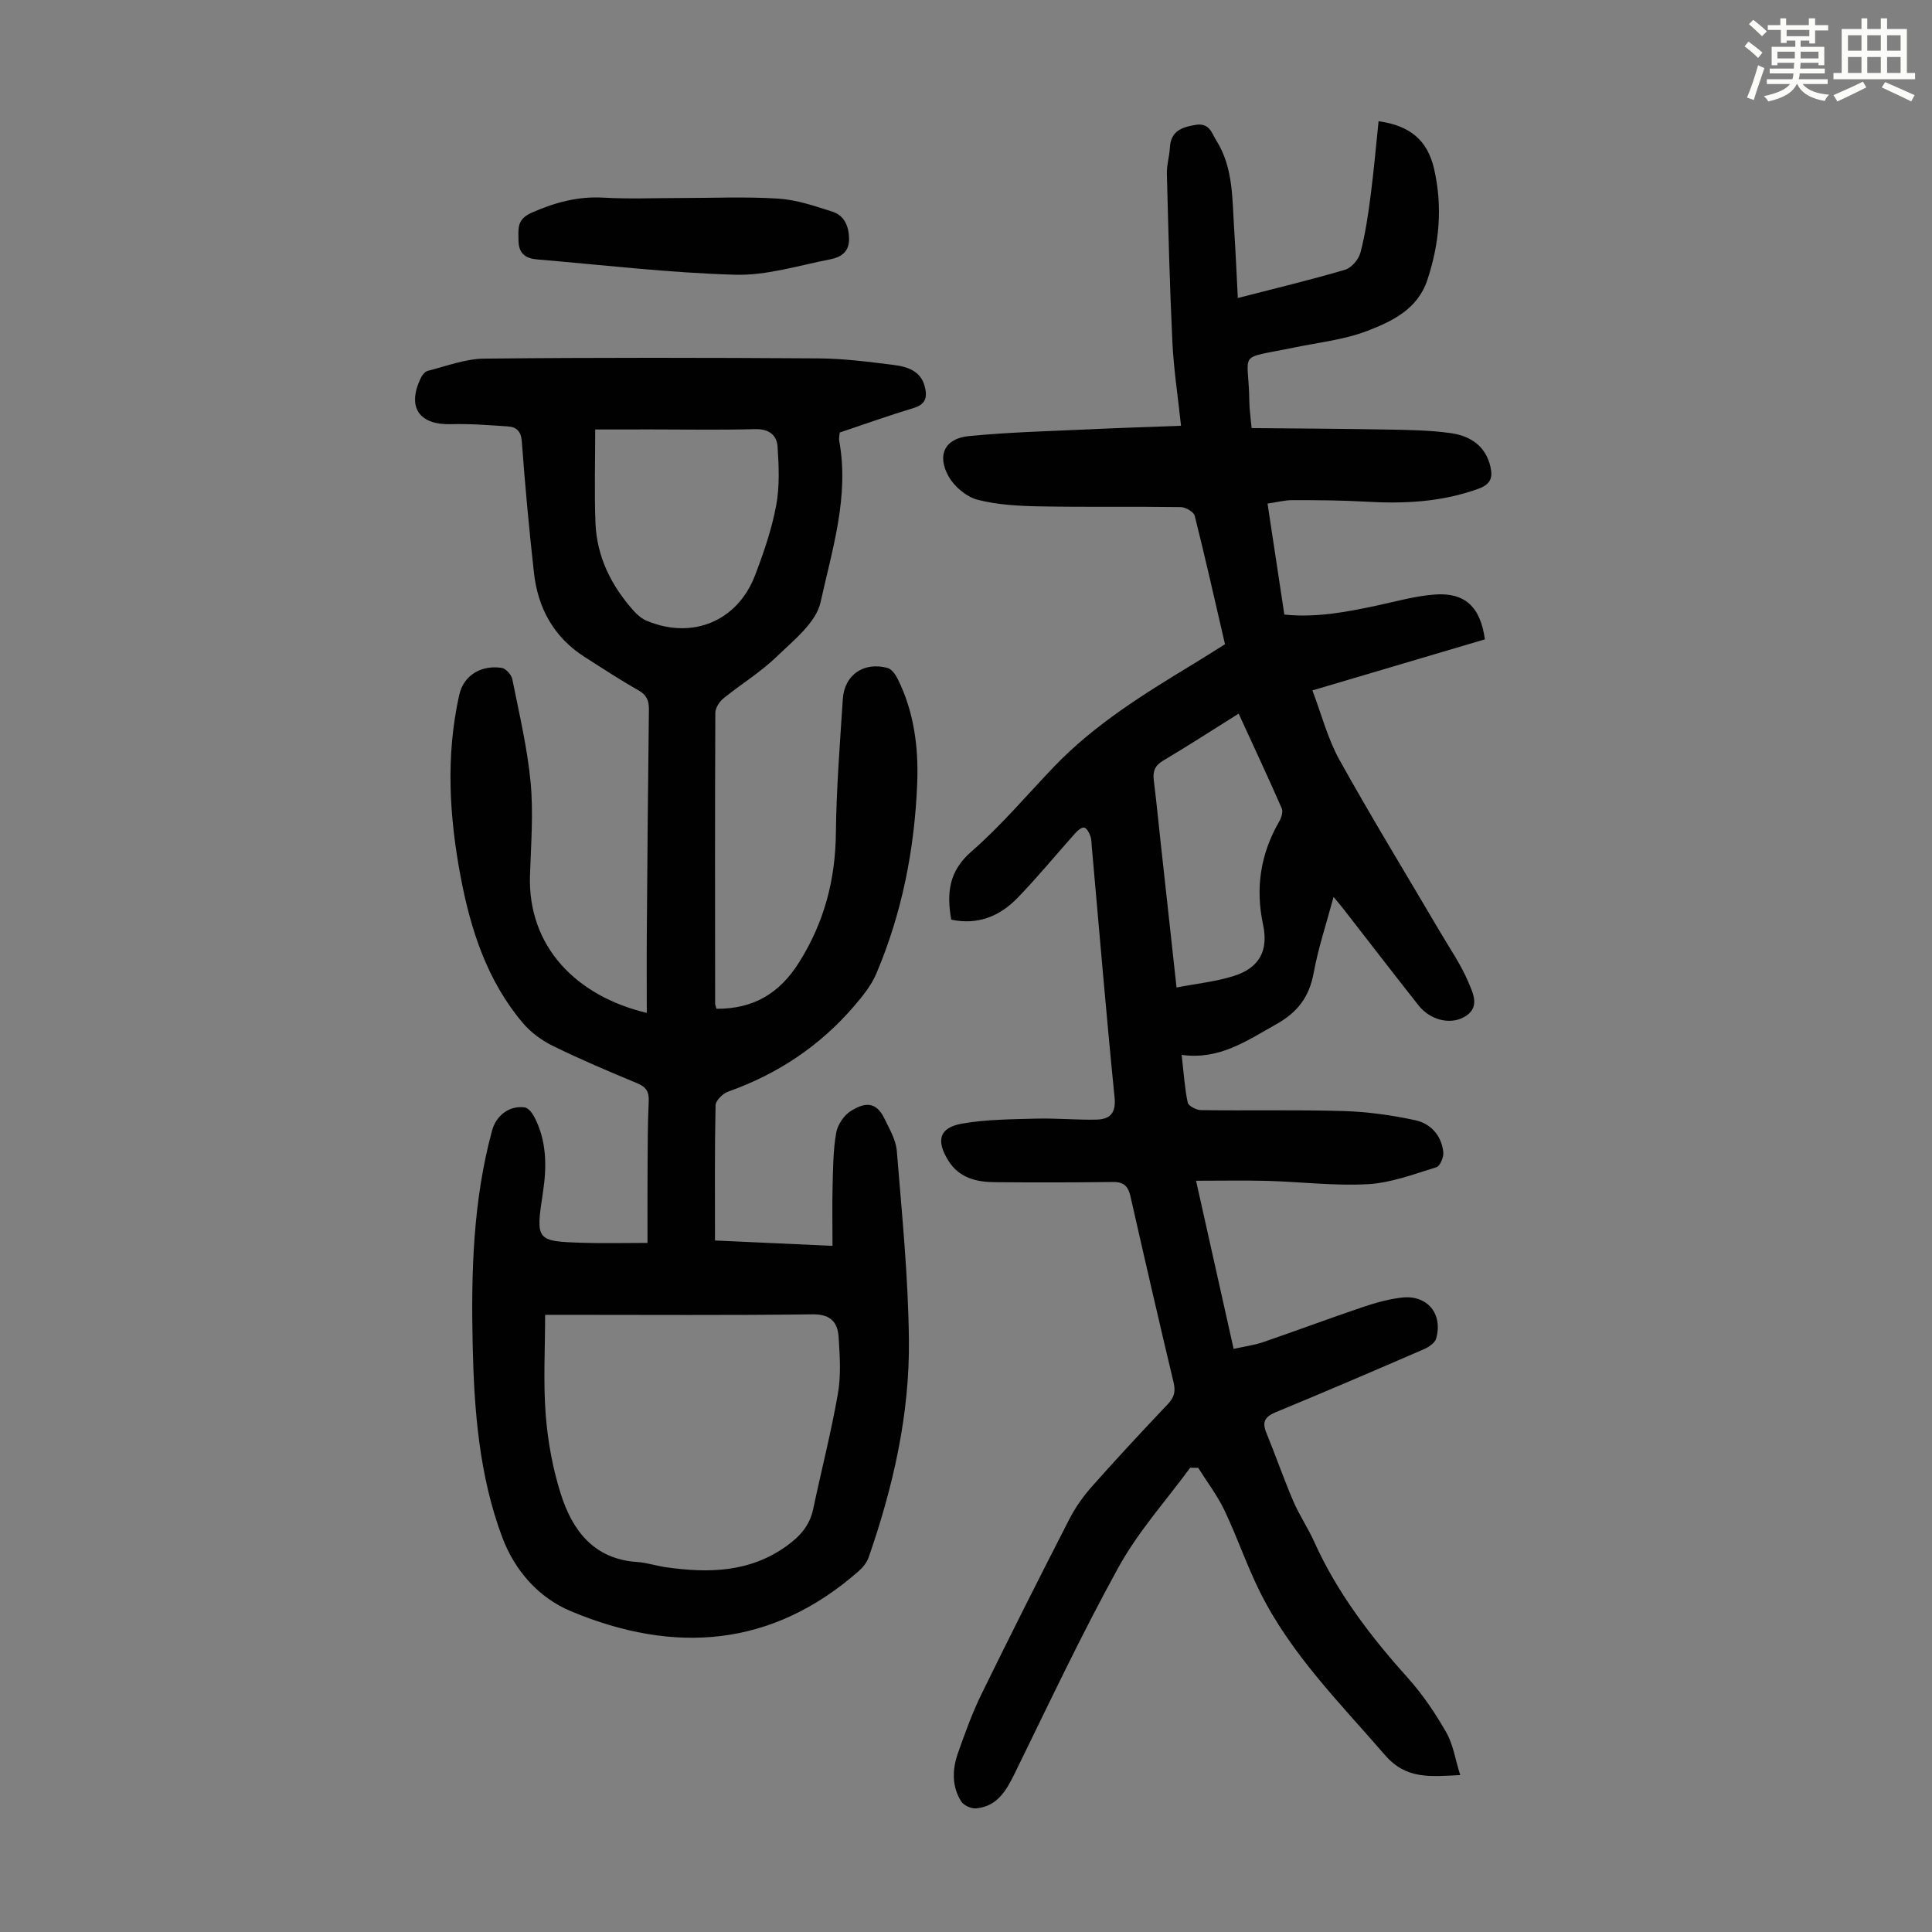 <svg enable-background="new 0 0 400 400" viewBox="0 0 400 400" xmlns="http://www.w3.org/2000/svg"><rect x="0" y="0" width="400" height="400" fill="#808080" stroke="none"/><path d="m361.2 9.6.8-1c.9.7 1.9 1.4 2.9 2.3l-.9 1.1c-1-1-2-1.8-2.8-2.4zm.5 10.6c.9-2.1 1.6-4.3 2.3-6.7.4.2.8.4 1.3.6-.7 2.1-1.5 4.3-2.2 6.6zm.4-15.2.9-.9c1 .8 2 1.6 2.8 2.4l-1 1c-.9-.9-1.8-1.7-2.7-2.5zm12.5-1.2h1.2v1.4h2.7v1.1h-2.7v2.7h-1.2v-.6h-1.8v1.3h4.9v3.8h-1.2v-.5h-3.7c0 .4-.1.9-.1 1.2h5.1v1h-5.2c0 .5-.1.9-.2 1.2h6v1h-5.2c1.1 1.3 2.9 2 5.5 2.2-.4.4-.7.8-.9 1.3-2.9-.5-4.8-1.6-5.7-3.5h-.1c-.8 1.7-2.7 2.9-5.9 3.6-.2-.4-.6-.8-.9-1.1 2.8-.6 4.6-1.4 5.4-2.5h-4.8v-1h5.3c.1-.3.2-.7.2-1.2h-4.9v-1h5c0-.4 0-.8.1-1.2h-3.5v.5h-1.2v-3.8h4.9v-1.3h-1.8v.5h-1.2v-2.7h-2.7v-1h2.6v-1.4h1.2v1.4h4.7v-1.4zm-6.6 8.3h3.6c0-.4 0-.9 0-1.4h-3.6zm1.9-4.6h4.7v-1.3h-4.7zm6.6 3.2h-3.7v1.4h3.7z" fill="#fbfcfa"/><path d="m385.3 3.8h1.3v2.2h2.8v-2.2h1.3v2.2h4.1v9.1h1.7v1.3h-16.9v-1.3h1.7v-9.1h4.1v-2.2zm.4 13.1.7 1.2c-1.8.9-3.8 1.9-6 2.9-.2-.4-.5-.8-.8-1.3 2.3-1 4.3-1.9 6.1-2.8zm-3.1-6.4h2.8v-3.2h-2.8zm0 4.6h2.8v-3.3h-2.8zm4-4.6h2.8v-3.2h-2.8zm0 4.6h2.8v-3.3h-2.8zm3.7 1.9c2.1.9 4.1 1.8 6.1 2.7l-.7 1.3c-2.2-1.1-4.2-2-6.1-2.9zm3.2-9.7h-2.8v3.2h2.8zm-2.8 7.8h2.8v-3.3h-2.8z" fill="#fbfcfa"/><g fill="#010102"><path d="m246.42 303.87c-4.99 6.81-10.75 13.2-14.8 20.53-7.71 13.97-14.51 28.44-21.54 42.78-1.76 3.58-3.62 6.81-7.97 7.23-1.01.1-2.58-.62-3.11-1.45-1.97-3.14-1.85-6.65-.66-10.02 1.45-4.1 2.93-8.23 4.83-12.12 5.94-12.15 12.04-24.23 18.21-36.27 1.25-2.45 2.9-4.77 4.73-6.83 5.12-5.78 10.39-11.43 15.7-17.04 1.3-1.37 1.61-2.6 1.17-4.45-3.06-12.83-6.02-25.69-8.93-38.55-.47-2.07-1.38-2.99-3.6-2.96-8.17.1-16.34.11-24.51.04-3.81-.03-7.37-.89-9.58-4.44-2.62-4.19-1.89-6.86 2.82-7.69 5-.87 10.18-.89 15.28-1.03 4.13-.11 8.27.28 12.4.21 2.83-.05 4.24-1.18 3.9-4.6-1.73-17.26-3.17-34.55-4.71-51.82-.07-.78-.05-1.6-.31-2.32-.24-.67-.7-1.56-1.25-1.72-.46-.13-1.32.53-1.77 1.04-4.03 4.5-7.86 9.19-12.06 13.52-3.67 3.78-8.22 5.67-13.72 4.49-.95-5.51-.53-10 4.18-14.1 6.14-5.34 11.44-11.65 17.09-17.55 8.46-8.83 18.76-15.16 29.1-21.43 2.09-1.27 4.15-2.59 6.31-3.94-2.08-8.98-4.06-17.8-6.26-26.57-.21-.82-1.87-1.8-2.87-1.82-9.72-.14-19.45.03-29.17-.15-4.33-.08-8.76-.3-12.91-1.37-2.29-.59-4.78-2.67-5.97-4.76-2.54-4.46-.85-7.93 4.15-8.42 8.32-.82 16.71-1.02 25.07-1.41 6.12-.29 12.25-.48 18.86-.73-.65-6.09-1.52-11.7-1.79-17.34-.56-11.62-.84-23.25-1.14-34.88-.05-1.77.52-3.54.62-5.32.18-3.42 2.31-4.24 5.27-4.75 2.94-.51 3.38 1.69 4.35 3.24 3.51 5.57 3.28 11.96 3.68 18.19.3 4.67.51 9.34.77 14.41 7.76-2 15.03-3.74 22.2-5.85 1.33-.39 2.81-2.14 3.18-3.53 1.01-3.83 1.59-7.79 2.1-11.73.67-5.14 1.12-10.31 1.66-15.49 6.57.91 10.12 3.97 11.48 9.81 1.81 7.81 1.13 15.54-1.41 23.13-2.01 5.98-7.26 8.48-12.36 10.45-4.83 1.86-10.16 2.42-15.29 3.48-12.09 2.5-9.29.46-9.18 11.2.02 1.54.26 3.07.47 5.46 9.44.09 18.68.13 27.92.3 4.46.08 8.96.13 13.36.75 3.94.56 7.16 2.6 8.16 6.92.51 2.21.13 3.63-2.42 4.57-7.64 2.79-15.46 3.16-23.46 2.69-5.02-.29-10.07-.31-15.1-.31-1.63 0-3.26.44-5.16.71 1.18 7.8 2.31 15.28 3.48 22.98 6.57.68 12.78-.52 19-1.83 4.04-.86 8.06-2.02 12.15-2.32 6.25-.46 9.45 2.57 10.37 9.28-11.67 3.45-23.41 6.93-35.71 10.57 1.88 4.95 3.16 9.99 5.6 14.39 6.69 12.02 13.87 23.76 20.84 35.62 2.02 3.45 4.34 6.78 5.87 10.44.95 2.28 2.59 5.39-1.09 7.28-2.9 1.49-6.89.47-9.26-2.53-5.2-6.59-10.32-13.24-15.47-19.87-.54-.7-1.12-1.37-2.11-2.58-1.48 5.54-3.17 10.55-4.11 15.7-.92 5-3.29 8.18-7.81 10.7-6.06 3.39-11.71 7.4-19.53 6.31.43 3.75.62 6.87 1.26 9.89.15.7 1.79 1.54 2.76 1.55 9.83.13 19.68-.1 29.5.19 4.97.15 9.98.85 14.85 1.9 3.19.69 5.46 3.18 5.8 6.65.1 1.02-.68 2.86-1.44 3.09-4.65 1.42-9.36 3.23-14.14 3.5-6.89.39-13.84-.48-20.78-.68-4.76-.13-9.53-.03-14.83-.03 2.7 12.09 5.17 23.17 7.78 34.81 2.16-.48 4.22-.75 6.15-1.41 6.87-2.35 13.67-4.91 20.55-7.23 2.63-.89 5.36-1.66 8.11-1.98 5.29-.61 8.58 3.37 7.11 8.51-.26.91-1.55 1.75-2.55 2.19-10.15 4.4-20.32 8.76-30.55 12.99-2.16.89-3.03 1.88-2.08 4.21 1.93 4.73 3.61 9.57 5.62 14.27 1.23 2.87 3.02 5.49 4.3 8.34 4.78 10.63 11.74 19.7 19.47 28.31 3.04 3.38 5.63 7.26 7.9 11.21 1.42 2.49 1.85 5.54 2.88 8.83-6.29.3-11.18.94-15.59-4.16-9.3-10.75-19.42-20.83-25.85-33.72-2.74-5.48-4.71-11.35-7.35-16.89-1.48-3.11-3.62-5.91-5.46-8.85-.57.02-1.11 0-1.65-.02zm-2.83-99.42c4.29-.83 8.19-1.22 11.84-2.38 5.3-1.67 7.23-5.22 6.07-10.66-1.62-7.58-.52-14.63 3.34-21.32.45-.77.84-2.01.54-2.71-2.85-6.51-5.87-12.95-8.93-19.63-5.41 3.39-10.46 6.66-15.63 9.73-1.72 1.03-2.18 2.22-1.94 4.09.54 4.21.93 8.44 1.4 12.66 1.06 9.78 2.13 19.54 3.31 30.22z"/><path d="m133.91 209.71c0-5.82-.04-11.48.01-17.14.11-15.22.24-30.45.43-45.67.02-1.87-.47-3.02-2.2-4-3.79-2.14-7.44-4.54-11.12-6.89-6.39-4.08-9.68-10.13-10.49-17.49-1-9.01-1.84-18.04-2.5-27.07-.16-2.21-1.12-3.05-2.95-3.17-3.9-.26-7.81-.57-11.7-.46-6.58.19-9.14-3.45-6.33-9.44.3-.64.88-1.44 1.48-1.59 3.87-.98 7.78-2.5 11.69-2.54 23.06-.24 46.12-.2 69.18-.05 5.24.03 10.48.71 15.69 1.37 2.79.35 5.57 1.22 6.39 4.55.51 2.09.19 3.59-2.29 4.34-5.13 1.55-10.19 3.36-15.34 5.09-.05.63-.21 1.2-.11 1.72 2.11 11.51-1.46 22.5-3.86 33.41-.93 4.23-5.57 7.87-9.05 11.24-3.35 3.25-7.44 5.73-11.08 8.69-.83.68-1.65 1.97-1.66 2.98-.09 20.04-.06 40.08-.04 60.12 0 .42.2.84.28 1.15 7.63.03 13.05-3.15 17.13-9.66 5.18-8.26 7.48-17.01 7.59-26.68.1-9.28.84-18.55 1.44-27.82.33-4.98 4.33-7.73 9.25-6.41.85.23 1.66 1.36 2.11 2.27 3.37 6.79 4.32 14.09 4.04 21.54-.53 13.63-3.12 26.87-8.46 39.46-1.05 2.48-2.87 4.72-4.66 6.8-7.07 8.22-15.8 14.02-26.03 17.65-1.1.39-2.57 1.84-2.6 2.82-.2 9.17-.12 18.34-.12 28 8.15.37 16.13.74 24.33 1.11 0-4.21-.08-8.3.02-12.39.1-3.68.11-7.4.74-11 .29-1.67 1.6-3.64 3.03-4.53 2.86-1.78 5.19-2.04 6.93 1.5 1.07 2.19 2.42 4.49 2.6 6.82 1.06 13.03 2.37 26.08 2.5 39.14.16 15.43-3.28 30.41-8.34 44.97-.38 1.08-1.23 2.12-2.12 2.89-18 15.77-38.17 17.16-59.47 8.27-6.72-2.8-11.66-8.41-14.24-15.27-4.82-12.83-5.85-26.37-6.15-39.94-.33-14.91.07-29.78 4.01-44.31.86-3.19 3.64-5.26 6.77-4.81.73.1 1.52 1.11 1.94 1.89 2.63 4.98 2.65 10.31 1.83 15.71-1.52 9.99-1.46 10.13 8.37 10.43 4.12.13 8.24.02 13.28.02 0-4.64-.03-9.74.01-14.85.03-4.81.01-9.63.24-14.44.09-1.98-.49-2.98-2.35-3.75-5.88-2.44-11.75-4.93-17.47-7.73-2.32-1.14-4.59-2.8-6.25-4.77-7.37-8.71-10.78-19.24-12.86-30.21-2.36-12.5-3.12-25.04-.31-37.66.94-4.24 4.69-6.27 8.81-5.64.86.13 2.01 1.42 2.19 2.35 1.42 7.1 3.11 14.19 3.79 21.37.59 6.32.08 12.75-.13 19.12-.52 14.94 9.68 25.14 24.18 28.59zm-21.05 62.52c0 7.08-.4 13.9.12 20.65.43 5.51 1.44 11.1 3.11 16.37 2.4 7.59 6.82 13.54 15.8 14.14 1.99.13 3.94.79 5.93 1.08 8.82 1.26 17.37 1.13 25.05-4.4 2.75-1.98 4.77-4.22 5.49-7.63 1.68-7.97 3.72-15.88 5.12-23.9.66-3.79.4-7.8.15-11.68-.19-3.08-1.64-4.79-5.39-4.74-17.22.22-34.44.1-51.66.1-1.08.01-2.18.01-3.72.01zm10.37-183.31c0 6.64-.19 12.97.05 19.29.27 7.09 3.31 13.14 8.01 18.36.72.79 1.63 1.55 2.6 1.95 9.43 3.96 18.8.12 22.44-9.42 1.79-4.68 3.44-9.49 4.36-14.39.75-3.96.57-8.16.3-12.23-.16-2.43-1.83-3.71-4.66-3.63-7.15.19-14.31.06-21.47.06-3.76.01-7.55.01-11.63.01z"/><path d="m140.68 41c6.82 0 13.65-.31 20.44.12 3.8.24 7.59 1.53 11.26 2.72 2.45.8 3.36 2.98 3.41 5.6.05 2.78-1.78 3.84-3.89 4.25-6.55 1.27-13.17 3.38-19.71 3.19-13.69-.39-27.34-2.02-41-3.17-2.35-.2-3.81-1.18-3.84-3.92-.03-2.48-.38-4.39 2.76-5.77 4.81-2.11 9.53-3.4 14.82-3.1 5.23.3 10.5.08 15.75.08z"/></g></svg>
